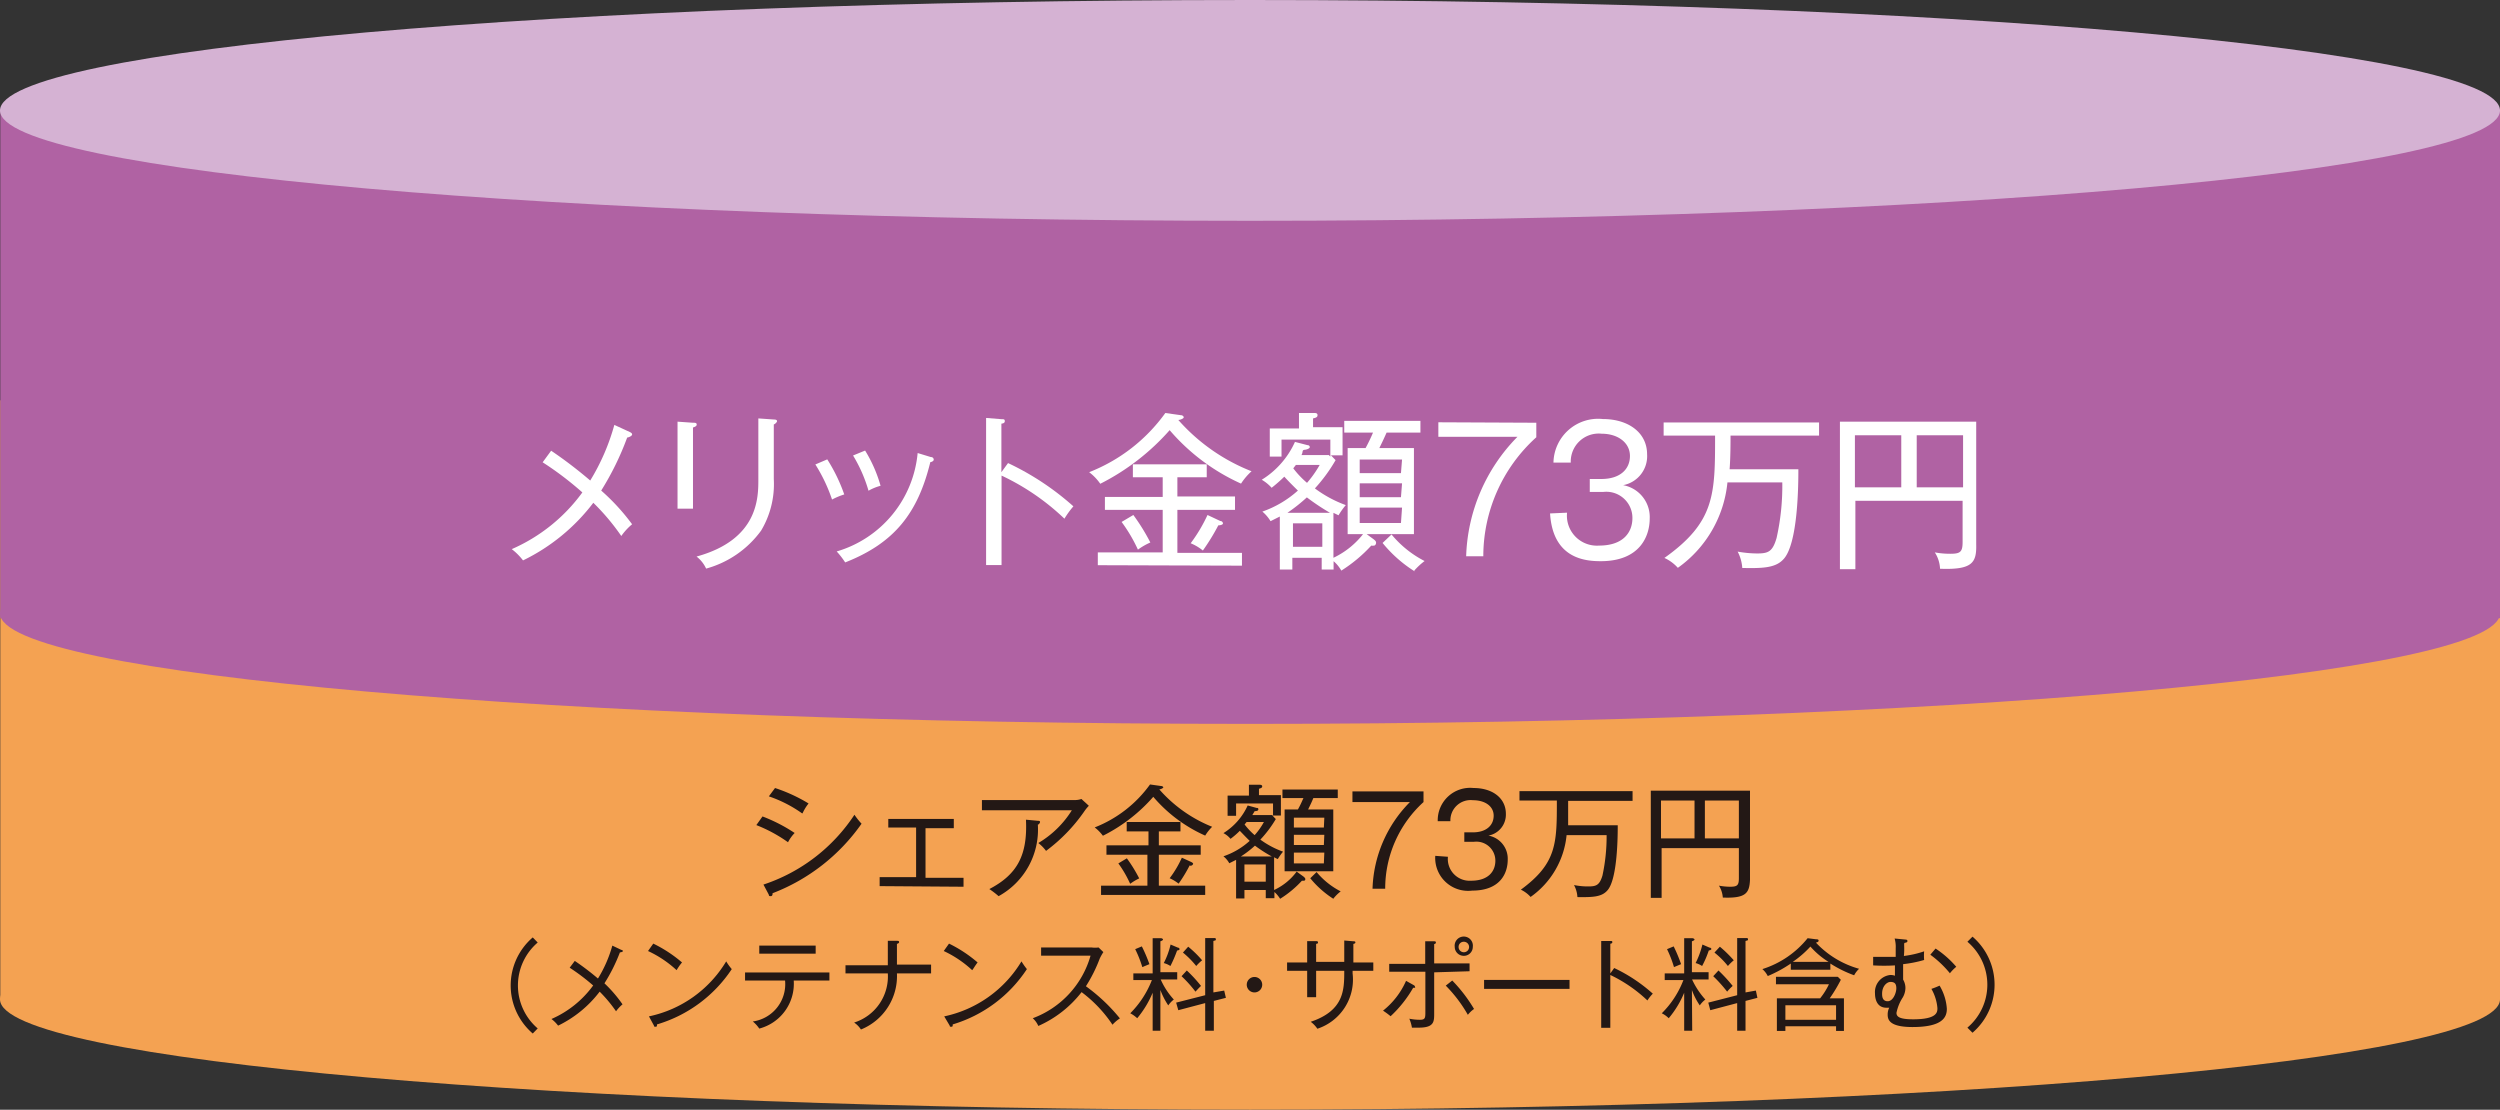 <svg xmlns="http://www.w3.org/2000/svg" width="161.8" height="71.82" viewBox="0 0 161.8 71.82">
  <rect x="0" y="0" width="161.8" height="71.82" fill="#333333" stroke="none"/>
  <defs>
    <style>
      .cls-1 {
        fill: #f4a252;
      }

      .cls-2 {
        fill: #b062a3;
      }

      .cls-3 {
        fill: #d5b2d3;
      }

      .cls-4 {
        fill: #fff;
      }

      .cls-5 {
        fill: #231815;
      }
    </style>
  </defs>
  <g id="レイヤー_2" data-name="レイヤー 2">
    <g id="レイヤー_1-2" data-name="レイヤー 1">
      <g>
        <g>
          <rect class="cls-1" x="0.02" y="25.91" width="161.78" height="38.77"/>
          <path class="cls-1" d="M161.8,64.68c0,3.94-36.22,7.14-80.89,7.14S0,68.62,0,64.68s36.21-7.15,80.89-7.15S161.8,60.73,161.8,64.68Z"/>
          <path class="cls-2" d="M161.8,39.7c0,3.95-36.22,7.15-80.89,7.15S0,43.65,0,39.7s36.21-7.15,80.89-7.15S161.8,35.75,161.8,39.7Z"/>
          <rect class="cls-2" x="0.02" y="7.09" width="161.78" height="32.92"/>
          <path class="cls-3" d="M161.8,7.15c0,3.94-36.22,7.14-80.9,7.14S0,11.09,0,7.15,36.22,0,80.9,0,161.8,3.2,161.8,7.15Z"/>
        </g>
        <g>
          <path class="cls-4" d="M40.59,28.32a18.4,18.4,0,0,1-1.68,3.43,13.79,13.79,0,0,1,2,2.18,3.9,3.9,0,0,0-.7.76,14.47,14.47,0,0,0-1.81-2.15,12.65,12.65,0,0,1-4.55,3.73,3.85,3.85,0,0,0-.73-.73,11.17,11.17,0,0,0,4.57-3.67,20.69,20.69,0,0,0-2.57-1.95l.55-.75A28.16,28.16,0,0,1,38.2,31.1a14,14,0,0,0,1.56-3.6l1,.46c.1.05.15.09.15.16S40.77,28.29,40.59,28.32Z"/>
          <path class="cls-4" d="M44.85,27.67v5.25h-1V27.29l1,.07c.14,0,.24,0,.24.12S44.92,27.64,44.85,27.67Zm5.23-.2V31a5.87,5.87,0,0,1-.82,3.34A6.54,6.54,0,0,1,45.7,36.8a2.07,2.07,0,0,0-.62-.78c4-1.1,4-3.8,4-5V27.08l1,.07c.17,0,.21.05.21.11S50.16,27.45,50.08,27.47Z"/>
          <path class="cls-4" d="M53.85,32.33a10.55,10.55,0,0,0-1.08-2.27l.77-.33A10.94,10.94,0,0,1,54.64,32,4.63,4.63,0,0,0,53.85,32.33Zm6.36-2.42c-.81,3.31-2.33,5.24-5.51,6.49a5.2,5.2,0,0,0-.55-.71,7.34,7.34,0,0,0,5.24-6.37l.85.26c.14,0,.19.09.19.17S60.33,29.89,60.21,29.91Zm-4,1.85a9.4,9.4,0,0,0-1-2.28l.78-.32a9,9,0,0,1,1,2.28A3.21,3.21,0,0,0,56.21,31.76Z"/>
          <path class="cls-4" d="M68.89,33.57a15.28,15.28,0,0,0-4.07-2.79v5.79h-1V27.05l1,.08c.15,0,.21,0,.21.13s-.14.15-.22.16v3.14l.43-.59a17.52,17.52,0,0,1,4.23,2.8A5.61,5.61,0,0,0,68.89,33.57Z"/>
          <path class="cls-4" d="M80.32,31.3a13.24,13.24,0,0,1-4.62-3.46,15,15,0,0,1-4.49,3.47,3.3,3.3,0,0,0-.72-.75,11,11,0,0,0,4.93-3.83l1,.14c.11,0,.19.07.19.14s-.19.16-.35.17A12.34,12.34,0,0,0,81,30.5,4,4,0,0,0,80.32,31.3Zm-9.27,5.28v-.83h4.2V33H71.51v-.84h3.74V30.89H73.32v-.84H78.1v.84H76.2v1.24h3.73V33H76.2v2.78h4.18v.83Zm2.6-1a10,10,0,0,0-1.06-1.8l.76-.45a13.13,13.13,0,0,1,1.1,1.78A4.27,4.27,0,0,0,73.65,35.57ZM78.85,34a13.9,13.9,0,0,1-1,1.63,3.12,3.12,0,0,0-.79-.47,10.16,10.16,0,0,0,1.09-1.83l.83.39c.11,0,.17.09.17.16S79,34,78.85,34Z"/>
          <path class="cls-4" d="M88.93,35.31a.48.48,0,0,1-.18,0,9.47,9.47,0,0,1-1.94,1.62,2.27,2.27,0,0,0-.5-.61v.54h-.77V36.1h-1.9v.76h-.81V33.43l-.6.3a2.48,2.48,0,0,0-.53-.62A6.78,6.78,0,0,0,84,31.75c-.4-.39-.68-.68-.88-.9a9.81,9.81,0,0,1-.82.72,2.61,2.61,0,0,0-.64-.52,5.56,5.56,0,0,0,2.15-2.45l.81.21c.1,0,.15.07.15.13s-.13.15-.33.17-.09.15-.21.34H86l.1.1v-1.1H82.94v1.1h-.76V27.73h1.89v-1l1,0c.07,0,.2,0,.2.14s-.12.17-.29.21v.57h1.91v1.82h-.75l.3.31a10.36,10.36,0,0,1-1.34,1.83,7.73,7.73,0,0,0,2,1.08,4.71,4.71,0,0,0-.47.66l-.33-.16v2.91a5.33,5.33,0,0,0,2-1.64l.6.44c.06.05.16.12.16.22S89,35.31,88.93,35.31Zm-4.35-3.12a10.83,10.83,0,0,1-1.26,1h2.76A14.36,14.36,0,0,1,84.58,32.19Zm1,1.68h-1.9v1.52h1.9Zm-1.71-3.78-.17.22a6,6,0,0,0,.89.94,7,7,0,0,0,.82-1.16ZM89.74,28c-.19.42-.21.47-.47,1h2.24v5.57H87.22V29h1.16a11,11,0,0,0,.48-1H87v-.76h4.93V28Zm1,1.74H88v.88h2.67Zm0,1.54H88v.9h2.67Zm0,1.57H88v1h2.67Zm.82,4.13a8.47,8.47,0,0,1-2.08-1.84l.58-.55a6.77,6.77,0,0,0,2.14,1.72A4.5,4.5,0,0,0,91.53,36.93Z"/>
          <path class="cls-4" d="M99.43,27.36v.94A10.37,10.37,0,0,0,96,36H94.89a11.5,11.5,0,0,1,3.32-7.73H93.09v-.94Z"/>
          <path class="cls-4" d="M101.42,33.18a1.94,1.94,0,0,0,2.07,2.13c1.6,0,2.16-.89,2.16-1.78a1.69,1.69,0,0,0-1.9-1.69h-.86V31h.75c1.21,0,1.85-.63,1.85-1.49s-.78-1.44-1.83-1.44a1.81,1.81,0,0,0-2,1.87h-1.12a2.89,2.89,0,0,1,3.19-2.82c1.67,0,2.87.89,2.87,2.28a1.91,1.91,0,0,1-1.55,2,2.1,2.1,0,0,1,1.72,2.15c0,1.17-.65,2.77-3.17,2.77-1,0-3.1-.16-3.28-3.09Z"/>
          <path class="cls-4" d="M116.39,30.37c0,.82,0,4.9-1,5.86-.53.55-1.42.55-2.63.53a2.64,2.64,0,0,0-.3-1.06,7.21,7.21,0,0,0,1.26.12c.72,0,1-.11,1.26-1a15.41,15.41,0,0,0,.37-3.6h-3.55a7.69,7.69,0,0,1-3.21,5.53,2.62,2.62,0,0,0-.87-.64C111,33.78,111,32,111,28.19h-3.33v-.85h10.06v.85H112c0,.42,0,1.42-.06,2.18Z"/>
          <path class="cls-4" d="M125.56,36.81a2.11,2.11,0,0,0-.34-1.06,5.41,5.41,0,0,0,1,.09c.66,0,.8-.12.8-.77V32.41h-6.94v4.43h-1V27.29h8.82v7.93C127.93,36.41,127.67,36.89,125.56,36.81Zm-2.51-8.64h-3v3.37h3Zm4,0h-3v3.37h3Z"/>
        </g>
        <g>
          <path class="cls-5" d="M51,54.51a9.45,9.45,0,0,0-2.05-1.11l.4-.56a10.54,10.54,0,0,1,2.08,1.07A2.57,2.57,0,0,0,51,54.51Zm-1,3.3c0,.08,0,.19-.13.19s-.09-.06-.13-.13l-.33-.62a11.29,11.29,0,0,0,5.89-4.52,4.51,4.51,0,0,0,.46.58A12.51,12.51,0,0,1,50,57.81Zm1.91-5.17a8.27,8.27,0,0,0-2.15-1.1l.4-.54a10.42,10.42,0,0,1,2.17,1A3,3,0,0,0,51.94,52.64Z"/>
          <path class="cls-5" d="M56.93,57.35v-.58h2.36V53.56h-1.8V53h4.24v.6H59.9v3.21h2.46v.58Z"/>
          <path class="cls-5" d="M70.17,52.52a10.92,10.92,0,0,1-2.47,2.55,2.59,2.59,0,0,0-.5-.51,6.39,6.39,0,0,0,2.17-2.12H63.55v-.66h6a1.31,1.31,0,0,0,.44-.07l.48.44A2.76,2.76,0,0,0,70.17,52.52Zm-3,.87A4.91,4.91,0,0,1,64.63,58a5.59,5.59,0,0,0-.6-.46c1.8-.94,2.48-2.18,2.37-4.49l.75.07c.08,0,.16,0,.16.08S67.22,53.36,67.15,53.39Z"/>
          <path class="cls-5" d="M78,54.08a9.45,9.45,0,0,1-3.36-2.51,10.66,10.66,0,0,1-3.26,2.52,2.8,2.8,0,0,0-.53-.54,8,8,0,0,0,3.58-2.78l.71.1c.08,0,.15.05.15.09s-.15.12-.26.13a9,9,0,0,0,3.42,2.42A3,3,0,0,0,78,54.08Zm-6.74,3.84v-.6h3v-2H71.61v-.61h2.72v-.9H72.92v-.61H76.4v.61H75v.9h2.71v.61H75v2h3v.6Zm1.88-.73a7.33,7.33,0,0,0-.76-1.31l.55-.33a9.65,9.65,0,0,1,.8,1.3A3.26,3.26,0,0,0,73.16,57.19ZM77,56a9.5,9.5,0,0,1-.72,1.19,2.65,2.65,0,0,0-.58-.35,6.77,6.77,0,0,0,.79-1.33l.61.28q.12.06.12.12C77.17,56.05,77,56.05,77,56Z"/>
          <path class="cls-5" d="M84.38,57l-.12,0a6.72,6.72,0,0,1-1.41,1.17,2,2,0,0,0-.37-.44v.4h-.56v-.53H80.54v.55H80v-2.5l-.44.22a1.52,1.52,0,0,0-.38-.45,4.83,4.83,0,0,0,1.7-1c-.29-.28-.49-.5-.64-.65a5,5,0,0,1-.6.52,1.47,1.47,0,0,0-.46-.37,4.1,4.1,0,0,0,1.57-1.79l.58.16c.07,0,.11,0,.11.09s-.09.11-.24.12l-.15.25h1.27l.07.07V52H80v.8h-.55V51.49h1.38v-.7l.72,0s.14,0,.14.1-.09.12-.21.16v.41H82.9v1.32h-.55l.22.23a7.46,7.46,0,0,1-1,1.33,5.79,5.79,0,0,0,1.47.78,3.32,3.32,0,0,0-.34.48,1.72,1.72,0,0,1-.24-.12v2.12a3.79,3.79,0,0,0,1.46-1.19l.44.32s.12.09.12.16S84.45,57,84.38,57Zm-3.16-2.27a6.4,6.4,0,0,1-.91.7h2A8.89,8.89,0,0,1,81.22,54.73Zm.7,1.22H80.54v1.11h1.38ZM80.68,53.2l-.13.16a4.52,4.52,0,0,0,.65.69,4.4,4.4,0,0,0,.6-.85ZM85,51.65c-.13.31-.15.35-.34.74h1.63v4H83.14v-4H84c.19-.34.28-.57.36-.74H83V51.1h3.58v.55Zm.71,1.27H83.74v.64h1.94Zm0,1.11H83.74v.66h1.94Zm0,1.15H83.74v.7h1.94Zm.6,3a6.32,6.32,0,0,1-1.51-1.34l.41-.4a5,5,0,0,0,1.56,1.25A2.67,2.67,0,0,0,86.28,58.18Z"/>
          <path class="cls-5" d="M92.13,51.22v.69a7.56,7.56,0,0,0-2.48,5.61h-.82a8.32,8.32,0,0,1,2.42-5.61H87.53v-.69Z"/>
          <path class="cls-5" d="M93.71,55.45A1.41,1.41,0,0,0,95.21,57c1.16,0,1.57-.65,1.57-1.29a1.23,1.23,0,0,0-1.38-1.23h-.63v-.61h.55c.88,0,1.35-.46,1.35-1.08s-.57-1-1.34-1a1.31,1.31,0,0,0-1.46,1.36h-.82A2.1,2.1,0,0,1,95.37,51c1.22,0,2.09.65,2.09,1.67a1.38,1.38,0,0,1-1.13,1.41,1.52,1.52,0,0,1,1.25,1.56c0,.86-.47,2-2.3,2a2.13,2.13,0,0,1-2.39-2.25Z"/>
          <path class="cls-5" d="M104.7,53.41c0,.59,0,3.56-.7,4.25-.38.41-1,.41-1.91.4a1.87,1.87,0,0,0-.22-.78,4.47,4.47,0,0,0,.92.09c.52,0,.73-.08.92-.7a12,12,0,0,0,.27-2.62h-2.59a5.55,5.55,0,0,1-2.33,4,2,2,0,0,0-.63-.47c2.33-1.71,2.33-3,2.33-5.77H98.34V51.2h7.32v.63h-4.17c0,.3,0,1,0,1.58Z"/>
          <path class="cls-5" d="M111.5,58.09a1.67,1.67,0,0,0-.25-.77,4.27,4.27,0,0,0,.71.07c.48,0,.58-.09.58-.56V54.89h-5v3.22h-.7V51.17h6.42v5.77C113.22,57.8,113,58.15,111.5,58.09Zm-1.83-6.28H107.5v2.45h2.17Zm2.87,0h-2.2v2.45h2.2Z"/>
          <path class="cls-5" d="M34.8,61a3.66,3.66,0,0,0,0,5.56l-.32.33a4.1,4.1,0,0,1,0-6.22Z"/>
          <path class="cls-5" d="M40.12,61.64a11.17,11.17,0,0,1-1,2A8.79,8.79,0,0,1,40.29,65a2.57,2.57,0,0,0-.42.45,9.07,9.07,0,0,0-1.06-1.27,7.45,7.45,0,0,1-2.69,2.2,2.17,2.17,0,0,0-.43-.43,6.6,6.6,0,0,0,2.7-2.17,13.63,13.63,0,0,0-1.52-1.15l.33-.44a17,17,0,0,1,1.5,1.14,8.21,8.21,0,0,0,.93-2.13l.59.28q.09,0,.09.09C40.31,61.59,40.22,61.63,40.12,61.64Z"/>
          <path class="cls-5" d="M43.79,62.79a7.12,7.12,0,0,0-1.85-1.24l.34-.48a8.63,8.63,0,0,1,1.86,1.22A3.41,3.41,0,0,0,43.79,62.79ZM42.52,66.3c0,.11,0,.15-.09.15s-.09,0-.11-.08L42,65.78a7.68,7.68,0,0,0,5-3.56,3.39,3.39,0,0,0,.36.5A8.79,8.79,0,0,1,42.52,66.3Z"/>
          <path class="cls-5" d="M51.37,63.46a3,3,0,0,1-2.23,3.11,2.07,2.07,0,0,0-.42-.46,2.44,2.44,0,0,0,2.09-2.65H48.22v-.52h5.46v.52Zm-2.23-1.74V61.2h3.65v.52Z"/>
          <path class="cls-5" d="M58.05,63a3.73,3.73,0,0,1-2.33,3.63,1.57,1.57,0,0,0-.44-.45A3.13,3.13,0,0,0,57.46,63H54.72v-.53h2.74V60.89l.59,0c.06,0,.14,0,.14.08s-.1.1-.14.12v1.34h2.21V63Z"/>
          <path class="cls-5" d="M62.92,62.79a7.13,7.13,0,0,0-1.84-1.24l.34-.48a8.6,8.6,0,0,1,1.85,1.22C63.09,62.52,63,62.7,62.92,62.79ZM61.66,66.3c0,.11,0,.15-.09.15s-.09,0-.11-.08l-.35-.59a7.7,7.7,0,0,0,5-3.56,4.32,4.32,0,0,0,.35.5A8.74,8.74,0,0,1,61.66,66.3Z"/>
          <path class="cls-5" d="M72,66.32a8.56,8.56,0,0,0-2-2.11,7.23,7.23,0,0,1-2.8,2.19,1.43,1.43,0,0,0-.36-.5,6.09,6.09,0,0,0,3.74-4.05H67.38v-.53h3.27a1.73,1.73,0,0,0,.45,0l.31.3a3.25,3.25,0,0,0-.24.43,9.55,9.55,0,0,1-.89,1.78,11.55,11.55,0,0,1,2.2,2.08A2.45,2.45,0,0,0,72,66.32Z"/>
          <path class="cls-5" d="M75.1,66.71h-.5V64.25a6.44,6.44,0,0,1-1,1.65,2,2,0,0,0-.45-.32,6.23,6.23,0,0,0,1.4-2.15H73.35V63H74.6V60.72l.52,0c.09,0,.15.05.15.09s-.1.09-.17.11v2h1.09v.47H75.12a4.74,4.74,0,0,0,.85,1.3,1.64,1.64,0,0,0-.36.38,4.78,4.78,0,0,1-.51-1Zm-1.2-5.46a9.89,9.89,0,0,1,.49,1.15l-.46.19a7.37,7.37,0,0,0-.46-1.16Zm2.33.08c.06,0,.11.05.11.09s0,.07-.16.1a8.35,8.35,0,0,1-.43,1,1.45,1.45,0,0,0-.43-.19,5.16,5.16,0,0,0,.44-1.2Zm3,2.78.11.47-.78.2v1.93H78V64.92l-1.74.46-.14-.49L78,64.41v-3.7l.56,0c.08,0,.13,0,.13.08s0,.06-.16.11v3.33Zm-2.42-1.3a9,9,0,0,1,.92,1c-.12.11-.2.2-.36.37a8,8,0,0,0-.9-1Zm.09-1.54a6.77,6.77,0,0,1,.9.88,3,3,0,0,0-.38.37,5.91,5.91,0,0,0-.86-.87Z"/>
          <path class="cls-5" d="M81.19,64.23a.5.5,0,1,1,.5-.5A.5.5,0,0,1,81.19,64.23Z"/>
          <path class="cls-5" d="M87.54,62.83V63a3.35,3.35,0,0,1-2.28,3.58,1.86,1.86,0,0,0-.43-.45C87,65.4,87,64.05,87,62.83H85.18v1.71H84.6V62.83H83.3v-.54h1.3V60.91l.54,0c.09,0,.16,0,.16.08s0,.06-.12.1v1.16H87V60.87l.59.05c.06,0,.13,0,.13.07s-.06.08-.13.1v1.2h1.29v.54Z"/>
          <path class="cls-5" d="M91.46,63.93A7.82,7.82,0,0,1,90,65.77a5.2,5.2,0,0,0-.49-.36A5.08,5.08,0,0,0,91,63.48l.5.28a.14.14,0,0,1,.08.11C91.62,63.94,91.55,63.93,91.46,63.93Zm1.36-1v2.66c0,.53,0,.92-1,.92l-.44,0a2.4,2.4,0,0,0-.17-.58,3.48,3.48,0,0,0,.69.07c.35,0,.35-.13.35-.55V62.89H89.91v-.51h2.33V60.92l.54,0c.1,0,.15,0,.15.08s-.07.09-.11.1v1.25h2.29v.51ZM95,65.68a9,9,0,0,0-1.43-1.89l.42-.33A9.81,9.81,0,0,1,95.4,65.3,1.85,1.85,0,0,0,95,65.68Zm-.27-3.82a.58.58,0,0,1-.58-.58.59.59,0,1,1,1.17,0A.58.58,0,0,1,94.69,61.86Zm0-.91a.33.33,0,0,0-.33.33.34.34,0,1,0,.33-.33Z"/>
          <path class="cls-5" d="M96.05,64v-.58h5.53V64Z"/>
          <path class="cls-5" d="M106.62,64.75a9.26,9.26,0,0,0-2.4-1.65v3.42h-.59V60.9l.59,0c.09,0,.13,0,.13.08s-.09.09-.13.1V63l.25-.35a10.37,10.37,0,0,1,2.5,1.66A2.84,2.84,0,0,0,106.62,64.75Z"/>
          <path class="cls-5" d="M109.52,66.71H109V64.25a6.26,6.26,0,0,1-1,1.65,1.66,1.66,0,0,0-.45-.32,6.08,6.08,0,0,0,1.4-2.15h-1.21V63H109V60.72l.51,0c.09,0,.16.05.16.09s-.1.09-.17.11v2h1.08v.47h-1.07a5.13,5.13,0,0,0,.86,1.3,1.64,1.64,0,0,0-.36.38,4.33,4.33,0,0,1-.51-1Zm-1.2-5.46a10.07,10.07,0,0,1,.48,1.15l-.46.19a7.42,7.42,0,0,0-.45-1.16Zm2.32.08c.07,0,.12.05.12.09s-.05.07-.17.1a6.14,6.14,0,0,1-.43,1,1.41,1.41,0,0,0-.42-.19,5.66,5.66,0,0,0,.44-1.2Zm3,2.78.1.47-.77.2v1.93h-.54V64.92l-1.74.46-.13-.49,1.87-.48v-3.7l.56,0c.09,0,.14,0,.14.08s0,.06-.16.11v3.33Zm-2.42-1.3a10.16,10.16,0,0,1,.92,1,3.21,3.21,0,0,0-.36.37,8.92,8.92,0,0,0-.9-1Zm.09-1.54a8.23,8.23,0,0,1,.9.88,3,3,0,0,0-.38.37,5.5,5.5,0,0,0-.87-.87Z"/>
          <path class="cls-5" d="M120,63.12a7.77,7.77,0,0,1-1.54-.76v.4H115.9v-.4a8.41,8.41,0,0,1-1.49.81,1.48,1.48,0,0,0-.35-.45,6.13,6.13,0,0,0,2.93-2l.54.07c.08,0,.17,0,.17.09s-.11.1-.17.13a6.06,6.06,0,0,0,2.79,1.69A1.61,1.61,0,0,0,120,63.12Zm-1.17,3.6v-.3h-3.28v.3H115V64.61h2.8a4.48,4.48,0,0,0,.57-.91h-3.43v-.48h4l.2.19a9.74,9.74,0,0,1-.72,1.2h.92v2.11Zm0-1.66h-3.28V66h3.28Zm-1.65-3.81a6.6,6.6,0,0,1-1.15,1h2.31A5.19,5.19,0,0,1,117.16,61.25Z"/>
          <path class="cls-5" d="M123.78,66.47c-1.46,0-1.61-.45-1.61-.8a1,1,0,0,1,.1-.45l-.18,0c-.68,0-.74-.68-.74-.92a1.11,1.11,0,0,1,1-1.2.84.84,0,0,1,.29.05s0-.58,0-.67a11.61,11.61,0,0,1-1.41,0l0-.55.53,0c.32,0,.52,0,.93,0,0-.19,0-.36,0-.56a1.93,1.93,0,0,0-.07-.63l.72.07s.11,0,.11.09-.08.1-.17.12,0,.23-.06.85a6.42,6.42,0,0,0,1.31-.3,3.51,3.51,0,0,0,0,.56,7.89,7.89,0,0,1-1.36.27c0,.76,0,.85,0,1a1.09,1.09,0,0,1,.15.55,1.28,1.28,0,0,1-.17.6,2.88,2.88,0,0,0-.41,1c0,.23.15.42,1.08.42,1.56,0,1.57-.47,1.57-.72A3,3,0,0,0,125,64a5.26,5.26,0,0,0,.53-.21,3.34,3.34,0,0,1,.47,1.5C126,65.83,125.73,66.47,123.78,66.47Zm-1.43-2.92c-.21,0-.54.25-.54.76,0,.14,0,.49.36.49s.56-.56.56-.83S122.65,63.55,122.35,63.55Zm3.84-.57a6.77,6.77,0,0,0-1.26-1.19l.34-.4a6.42,6.42,0,0,1,1.34,1.18A2.74,2.74,0,0,0,126.19,63Z"/>
          <path class="cls-5" d="M127.66,66.84l-.33-.33a3.64,3.64,0,0,0,0-5.56l.33-.33a4.1,4.1,0,0,1,0,6.22Z"/>
        </g>
      </g>
    </g>
  </g>
</svg>
